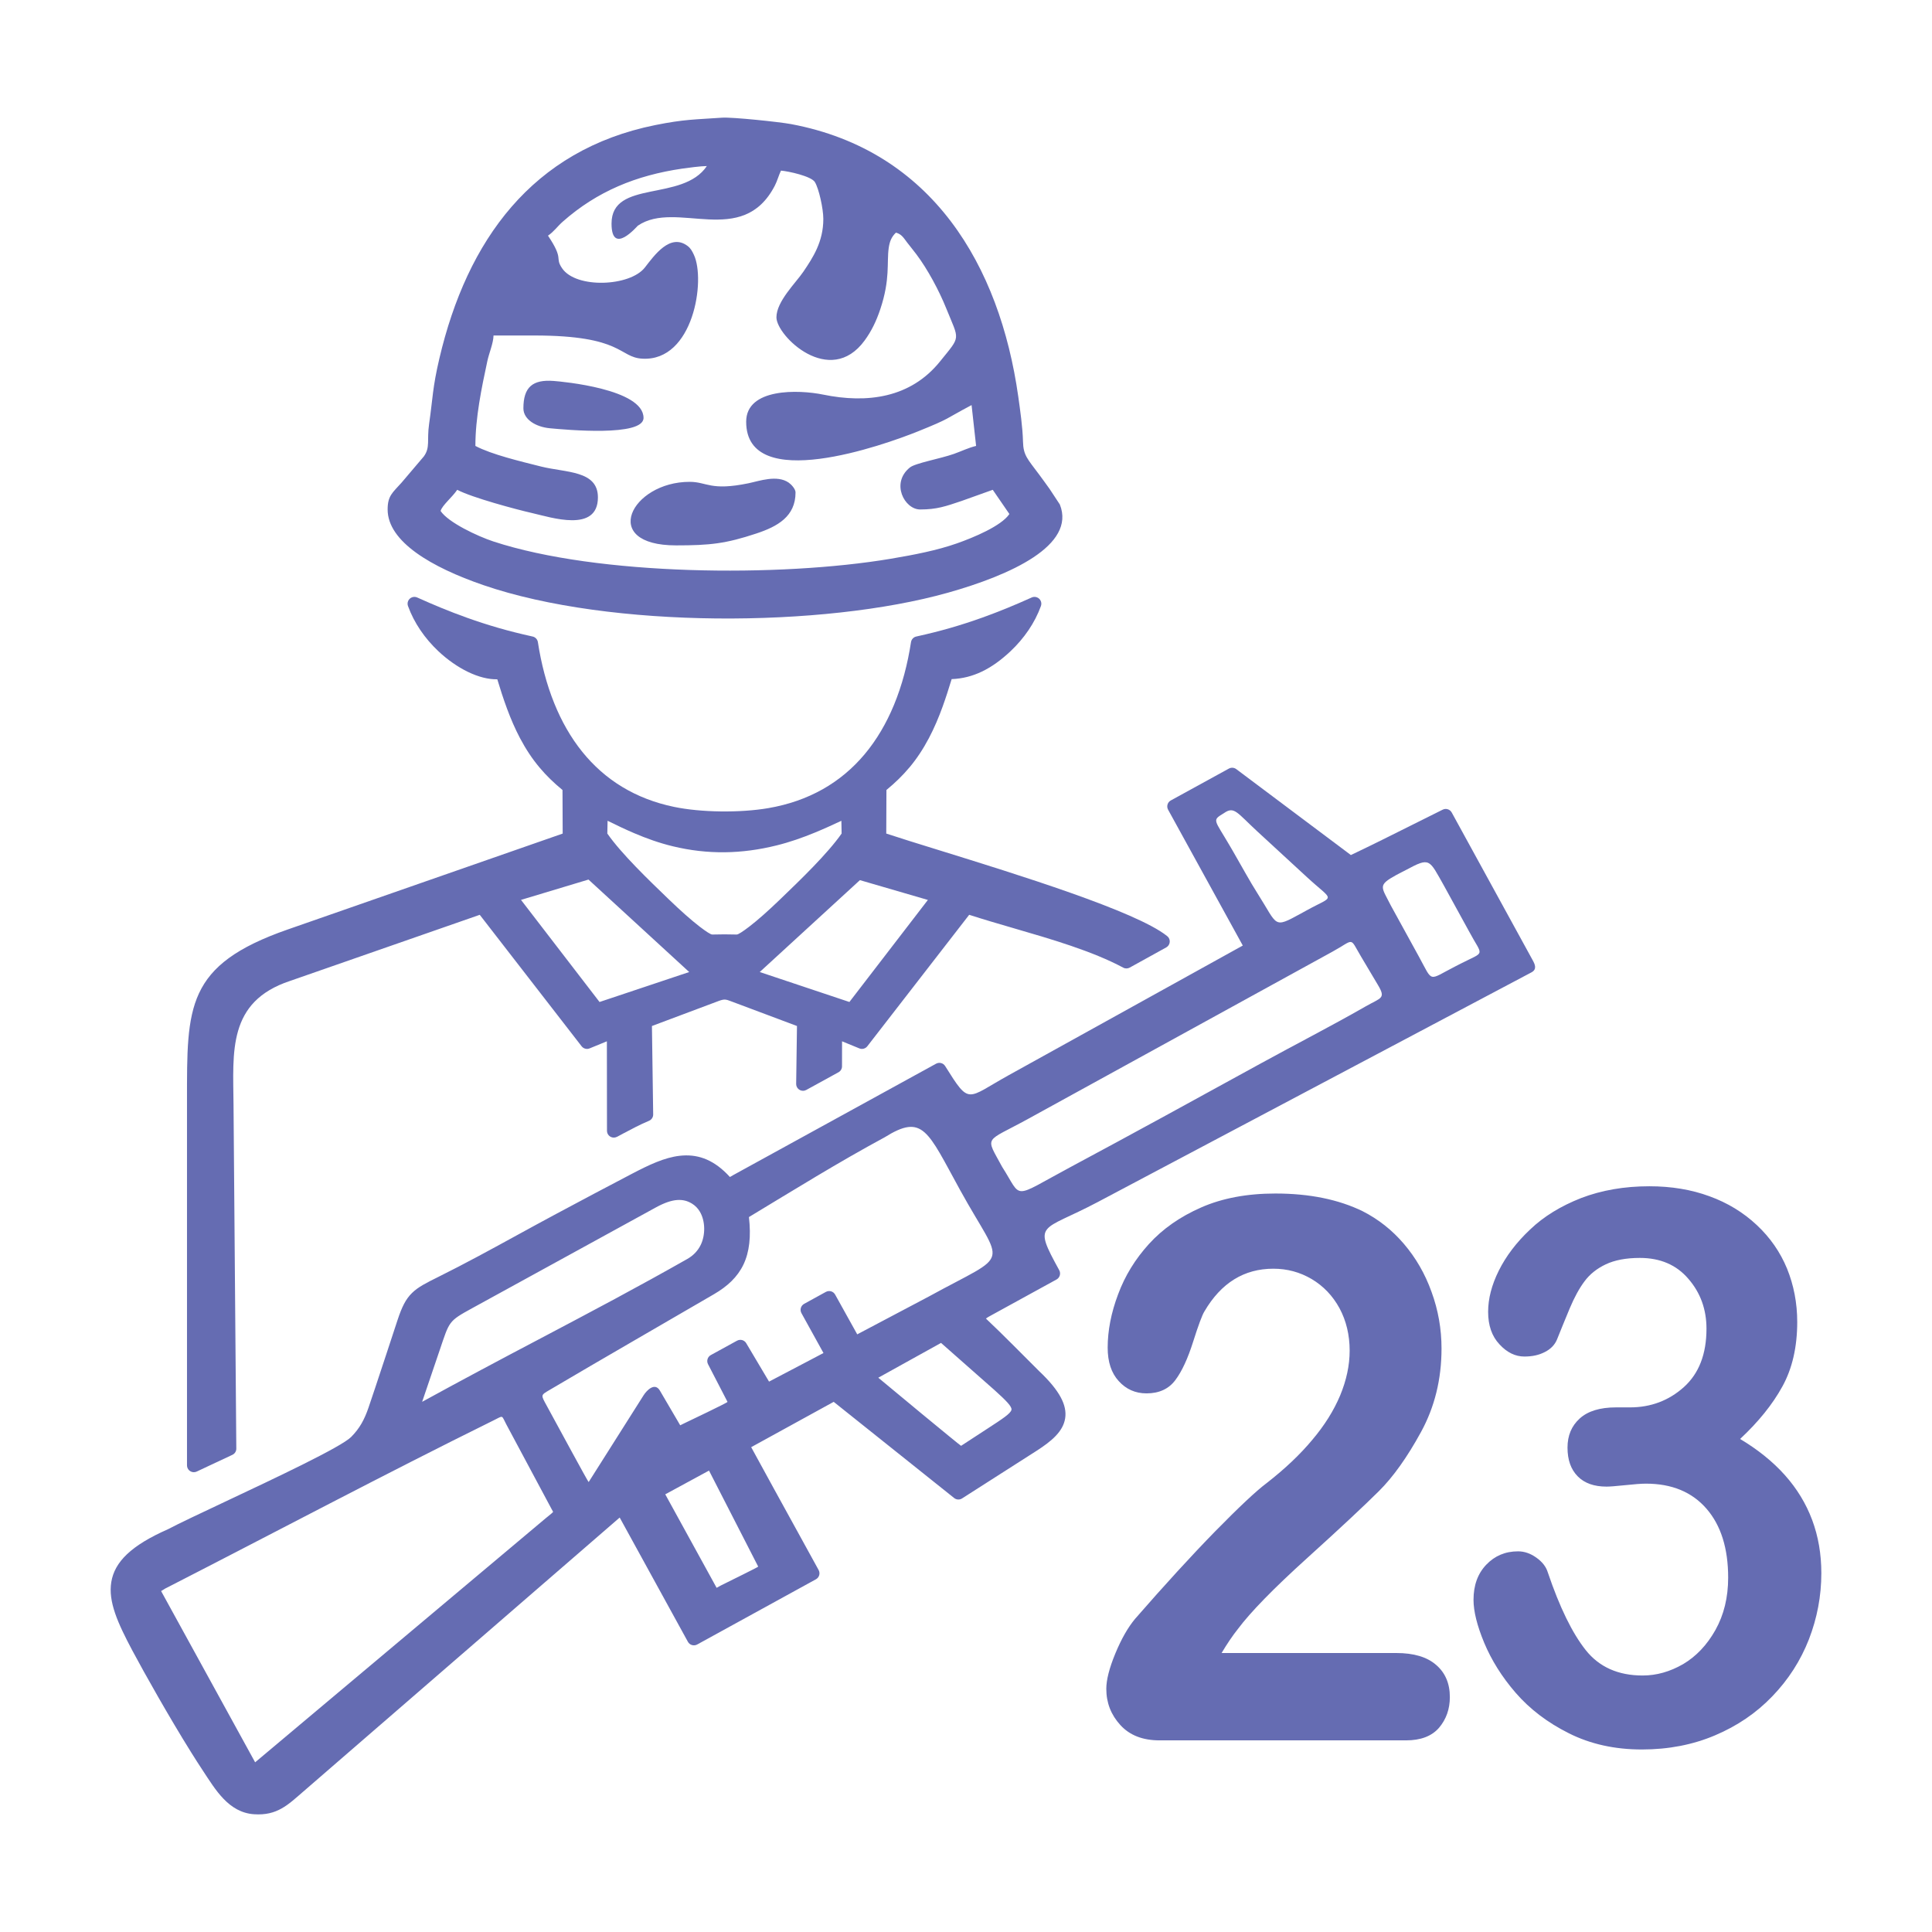 <svg xmlns="http://www.w3.org/2000/svg" fill-rule="evenodd" clip-rule="evenodd" image-rendering="optimizeQuality" shape-rendering="geometricPrecision" text-rendering="geometricPrecision" viewBox="0 0 100000 100000"><defs><style>.fil1{fill:#656cb2;fill-rule:nonzero}</style></defs><g id="Слой_x0020_1"><path fill="none" d="M28 28h99943v99943H28z"/><g id="_181707072"><path d="M41252 53106l-3304-1239-15-5-87-33c-274-104-346-130-651-17l-3451 1294 64 4554c11 148-72 293-217 353-455 190-904 428-1345 663l-27 16-283 150-1-1c-49 26-106 41-165 41-195 0-353-158-353-352l-5-4632-883 362c-146 66-323 26-425-105l-5272-6804-9274 3232-555 193c-3232 1077-2938 3667-2916 6403l144 17781c8 140-67 278-202 341-375 178-629 297-882 414v-1c-253 118-487 227-950 447-49 26-105 40-164 40-196 0-354-158-354-354V56954c0-4835-76-7000 5210-8843l14235-4965-9-2256c-450-370-839-746-1185-1159-380-452-709-948-1014-1524-258-489-475-996-667-1512-194-522-357-1032-509-1535-456 12-987-125-1525-386-513-249-1041-613-1524-1067-345-325-666-695-939-1101-256-380-474-796-634-1238-30-83-30-177 9-264 80-178 289-258 466-179 426 192 849 375 1271 548 409 167 837 333 1293 496 539 193 1080 369 1627 527 551 159 1141 309 1783 450 139 30 252 143 275 293 167 1089 443 2169 853 3177 367 906 844 1755 1448 2503 575 711 1265 1333 2087 1825 764 459 1646 810 2658 1020 701 146 1552 224 2405 235 872 12 1749-46 2474-170 1061-182 1987-515 2790-964l1 1 1-1c863-483 1587-1103 2189-1818 634-755 1133-1619 1518-2545 429-1032 715-2143 888-3264 22-141 128-261 275-292 642-141 1232-291 1783-450 548-158 1088-334 1628-527 455-163 883-329 1292-496 420-172 841-354 1263-544l5-3 3-1c80-36 174-42 264-9 183 66 278 269 212 452-161 442-378 858-635 1238-275 408-596 778-938 1101-466 437-956 805-1496 1060-476 226-988 363-1552 384-148 483-299 959-466 1420-201 556-431 1103-712 1636-305 577-634 1072-1013 1524l-1-1-1 1c-347 414-735 790-1183 1159l-9 2255c682 226 1619 517 2699 851 4091 1268 10210 3164 11823 4443 44 30 81 70 108 120 94 171 31 386-140 480l-1889 1044c-101 56-228 61-337 2-1594-855-3702-1469-5694-2048-787-229-1558-454-2278-687l-5267 6798c-94 127-266 180-418 117l-895-367-2 1270c8 133-58 265-182 332l-1668 916c-52 28-111 44-174 43-195-2-351-162-349-357l42-2996zm-5038-5144c334 255 572 410 651 409h2c247-6 460-9 631-9 172 0 385 3 632 9h2c79 1 317-154 650-409 443-338 996-833 1567-1382l94-91c956-919 2386-2294 3119-3345l-13-660c-451 212-903 418-1377 613-637 262-1289 492-1981 663-898 223-1787 343-2680 353-892 10-1784-91-2689-310-704-170-1361-406-2000-679-460-196-915-414-1374-641l-13 661c724 1042 2157 2420 3108 3335l105 101c571 549 1124 1043 1566 1382zm7751 3901l4062-5282-3518-1025-5185 4756 4641 1551zm-8292-1551l-5213-4786-3493 1052 4065 5285 4641-1551z" class="fil1"/><path d="M28525 78061l-2318-4334c-266-497-125-470-677-200-5656 2792-11302 5789-16923 8668-16 9-32 17-50 24-5 2-40 25-82 52l-17 11c-37 23-79 48-114 68l-4 2-1 1 126 230 4741 8634 15066-12655 5-4 74-59 12-10c117-94 275-220 264-242l-79-143-13-25-10-18zm23684-22408c3282-1816 4953-2743 7312-4050l4804-2661 2-1-1-1-126-229-3739-6800c-94-171-32-387 139-480l3006-1649c118-64 268-58 382 27l5897 4421 32 25 4-1 9-1c1134-541 2173-1061 3209-1580 571-285 1118-559 1520-758h1c171-94 386-32 480 139l4189 7643c115 210 243 472-63 633L56805 62225c-2932 1552-3360 1005-1979 3521 93 171 31 386-140 480l-3351 1839c-101 61-209 107-303 184 937 883 1841 1815 2755 2722 1074 1014 1449 1772 1346 2438-106 677-681 1174-1507 1702l-3809 2434c-125 93-302 94-430-7l-1682-1344-4553-3635c-456 251-4271 2346-4271 2346 721 1325 1578 2881 2428 4425l1063 1934c94 171 32 386-140 480l-6146 3375c-171 94-386 31-480-140l-3531-6431-16371 14178c-801 693-1357 1260-2554 1179-1318-90-1997-1271-2651-2260-197-298-404-621-614-958-1126-1803-2399-4064-3028-5243-763-1434-1265-2546-1096-3561 172-1035 1015-1886 2936-2732 568-300 1673-820 2938-1416 2649-1248 6018-2835 6540-3358 221-222 394-450 537-696 143-248 259-520 362-823 115-336 228-674 341-1013 391-1169 773-2341 1159-3512 231-699 428-1093 756-1413 319-312 724-513 1390-844 1363-677 2708-1413 4047-2147 664-363 1327-727 2005-1089 725-388 1392-744 1964-1047 585-310 1239-655 1968-1036 879-459 1687-847 2486-935 847-93 1651 141 2452 953 94 95 130 140 137 146h2c5 1 53-34 173-100l10498-5765v1c164-91 373-37 471 125 1287 2052 1086 1689 3286 471zm17676-11423l12 8M34156 71978l929 1585 100 172c8 12 16 25 23 38l217-107c136-67 2246-1067 2231-1105l-1000-1934-4-8c-94-171-32-386 139-480l1359-746v1c166-92 377-36 474 129l1181 1988v1h1l2164-1136c218-115 438-228 653-344l-1141-2065c-94-171-31-386 140-480l1126-619v1c170-94 384-32 478 138 13 23 1142 2059 1144 2059l225-119 3481-1839c4326-2375 3880-1401 1616-5516-1687-3069-1912-3969-3908-2722-2402 1297-4682 2715-7019 4125 57 506 63 955 18 1356-47 416-148 780-302 1103-153 320-361 604-621 861-253 248-555 469-903 672-2871 1674-5640 3262-8500 4951-478 283-470 251-160 819 718 1313 2126 3925 2172 3954l153-241 2691-4251c160-252 581-689 843-241zm5650-464l-1-2 1 2zm-5854-9020l-9516 5220c-1234 678-1167 667-1677 2168l-875 2576-2 5-5 15-27 80c523-287 1046-572 1568-854 436-236 944-510 1511-812 603-322 1075-573 1505-801l1589-838c530-279 1139-601 1897-1003 688-365 1340-713 1917-1023 627-338 1260-683 1894-1032 648-358 1270-705 1847-1033 319-181 551-435 694-732 242-503 244-1221-47-1713-99-168-236-314-411-420-113-68-231-121-356-152s-262-43-413-32c-145 11-304 45-480 104-184 63-388 154-613 277zM21850 72558zm14848 3559c-747 405-1497 812-2246 1219v-1l-8 5-10 6 126 230 2532 4609 218-120c503-251 1945-958 1935-977-283-558-2545-4972-2547-4971zm393 6068c1-1 0 0 0 0zm8369-10875c322 276 4267 3538 4285 3526l1377-898c761-495 1186-772 1231-965 37-162-268-473-883-1027l-2762-2437m22615-18524l-872-1467c-619-1040-310-904-1490-256l-15749 8653c-2274 1250-2226 840-1341 2482 1074 1674 442 1669 3513 24 3286-1760 6574-3566 9858-5369 1885-1035 3579-1895 5447-2963 800-456 1053-399 634-1104zm-3674-5583l-2554-2353c-1084-1000-1209-1333-1742-962-637 390-512 294 314 1713l169 290c433 744 837 1501 1272 2184 1044 1642 787 1796 2202 1024l329-181c1468-810 1425-410 10-1715zm8385 2799l-1301-2370c-765-1351-708-1474-1944-809-171 92-348 175-519 269-980 541-773 595-279 1581l1449 2638c755 1376 455 1240 1889 509l269-138c1314-671 1155-332 436-1680z" class="fil1"/><g><path d="M84368 72846c1079 0 2009-352 2789-1050 780-704 1170-1708 1170-3024 0-997-312-1861-936-2579-618-725-1458-1083-2514-1083-713 0-1301 113-1763 332s-828 512-1098 877c-270 359-528 831-768 1403-240 571-456 1110-660 1615-114 272-324 492-630 645-306 159-654 232-1056 232-467 0-899-206-1289-631-396-419-588-984-588-1682 0-678 180-1382 552-2133 372-745 906-1456 1619-2127 708-678 1590-1216 2640-1629 1056-405 2238-611 3533-611 1140 0 2178 173 3114 518 936 339 1752 838 2447 1489 690 645 1212 1396 1566 2253 348 858 528 1782 528 2765 0 1296-258 2413-768 3337-510 930-1242 1834-2189 2718 911 545 1685 1163 2315 1868 624 698 1098 1475 1416 2326 317 851 474 1768 474 2752 0 1183-216 2319-642 3423-432 1103-1062 2087-1896 2951-828 864-1818 1535-2964 2020-1139 485-2405 732-3785 732-1409 0-2669-280-3779-838-1116-558-2027-1256-2754-2094-719-830-1259-1701-1631-2592-372-897-552-1635-552-2220 0-751 216-1356 660-1821 438-458 984-691 1644-691 324 0 641 106 947 326 300 212 504 465 594 764 612 1808 1266 3144 1962 4021s1679 1316 2946 1316c725 0 1421-199 2099-591 672-399 1230-984 1668-1762 438-784 660-1681 660-2712 0-1515-372-2705-1122-3569s-1794-1296-3132-1296c-234 0-599 27-1092 80-491 53-803 73-947 73-642 0-1140-173-1494-532s-528-851-528-1488c0-625 210-1124 636-1509 420-379 1044-572 1878-572h720zM63229 85560h9041c905 0 1591 203 2064 616 473 406 710 963 710 1664 0 622-189 1153-562 1592-378 433-946 649-1709 649H60018c-870 0-1544-262-2029-793s-727-1153-727-1874c0-459 153-1068 467-1828s657-1356 1023-1795c1538-1763 2921-3276 4157-4541 1236-1258 2123-2090 2650-2483 952-741 1738-1487 2365-2241 633-747 1112-1513 1443-2300 325-786 491-1559 491-2312 0-820-177-1553-526-2202-355-649-834-1147-1438-1507-609-360-1271-537-1986-537-1514 0-2703 734-3566 2208-119 190-314 714-586 1572-272 859-573 1520-916 1979-338 459-840 694-1497 694-579 0-1058-216-1437-635-384-419-573-996-573-1730 0-878 177-1802 538-2758 355-963 893-1835 1602-2614 710-780 1609-1409 2703-1888 1088-478 2371-720 3838-720 1762 0 3270 308 4518 917 810 413 1526 976 2135 1691 615 720 1094 1546 1431 2489 343 937 515 1914 515 2923 0 1592-355 3033-1065 4330-710 1298-1437 2320-2176 3054s-1975 1893-3714 3466c-1739 1572-2933 2798-3578 3662-278 348-562 767-851 1252z" class="fil1"/><path fill="#656cb2" d="M36586 8595c-302 0-1019 95-1278 133-2382 350-4397 1171-6180 2745-280 248-464 524-764 724 855 1276 330 1103 734 1694 725 1059 3514 940 4281-46 487-626 1309-1790 2207-1117 161 121 232 255 327 455 621 1302-16 5527-2663 5382-1233-66-985-1200-5591-1200h-2114c-9 402-231 908-320 1324-300 1398-619 2931-619 4392 841 445 2320 794 3397 1066 1286 323 2945 194 2945 1596 0 1852-2435 1033-3398 815-828-188-3118-801-3884-1206-256 383-784 806-861 1096 400 598 1916 1309 2730 1577 5405 1778 14821 1862 20570 896 1209-204 2386-430 3431-798 844-297 2293-896 2710-1518l-861-1253-1615 578c-825 277-1275 440-2144 440-810 0-1534-1367-529-2174 281-226 1564-452 2273-701 395-139 763-323 1153-414l-234-2114c-1432 758-1055 668-2785 1365-1731 697-8882 3252-8882-503 0-1753 2713-1665 3987-1404 2279 468 4525 174 6047-1717 1098-1363 1004-1050 314-2764-364-903-960-2014-1533-2774-180-238-301-383-482-616-180-234-282-433-581-513-236 223-328 468-375 800-107 763 87 1604-436 3166-208 622-460 1139-810 1617-1797 2458-4565-236-4565-1198 0-826 1004-1786 1395-2364 489-723 1032-1543 1032-2726 0-539-230-1573-437-1912-186-303-1357-560-1755-593-115 239-194 540-318 778-1686 3257-5098 712-7090 2072-33 23-1362 1589-1362-110 0-2294 3681-1106 4933-2976zm4591 16893c0 1251-939 1764-2025 2125-1592 528-2400 616-4160 616-3987 0-2326-3289 704-3289 905 0 1066 483 3049 73 552-114 1473-451 2078-32 139 96 354 333 354 507zm-7868-3857c0 985-4004 614-4846 536-712-66-1372-448-1372-1032 0-1101 479-1500 1568-1417 434 33 4650 414 4650 1913zm-8288 8655c-2684-922-4957-2249-4957-3916 0-715 257-868 723-1391l1151-1355c341-473 149-825 273-1685 195-1353 172-1854 531-3384 1435-6119 4809-10797 11174-12081 1514-305 2065-285 3460-383 513-37 2975 220 3574 333 7321 1376 10797 7342 11753 14087 99 697 230 1618 247 2336 17 731 231 900 850 1734 188 252 335 460 527 726l530 804c847 2117-2555 3654-5784 4565-6464 1821-17475 1870-24052-390z"/></g></g></g></svg>
